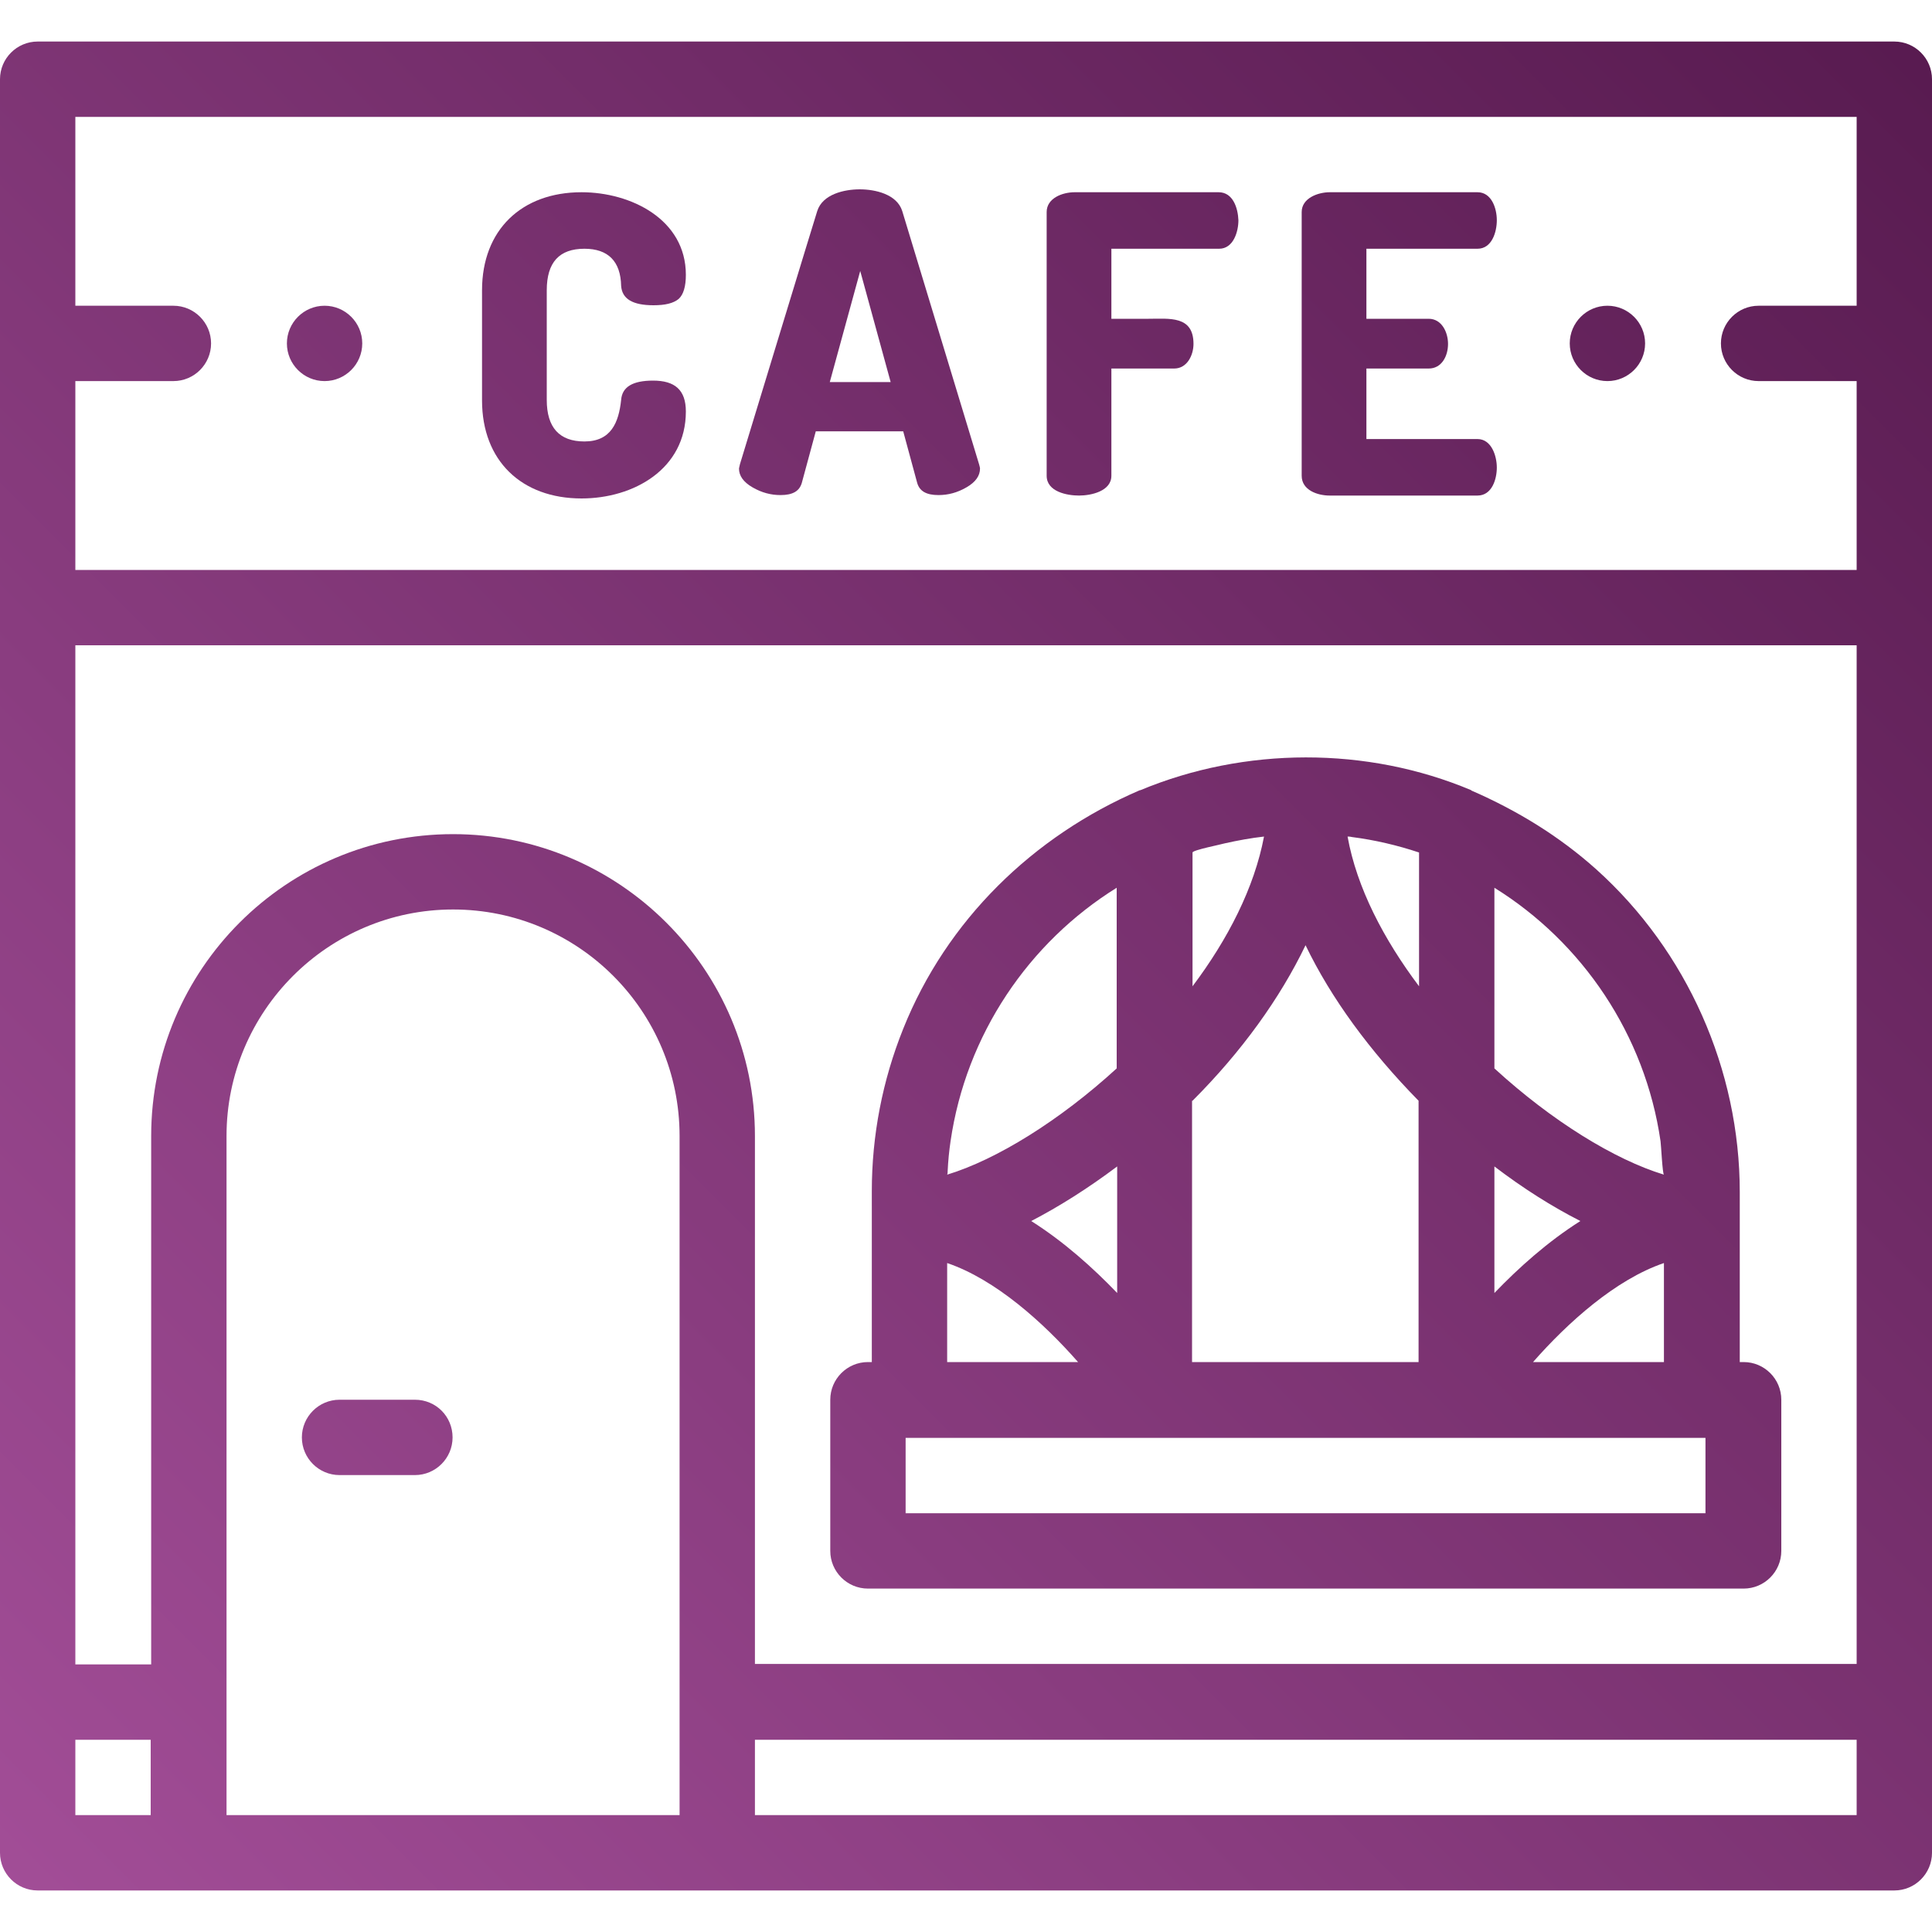 <?xml version="1.0" encoding="utf-8"?>
<!-- Generator: Adobe Illustrator 19.0.0, SVG Export Plug-In . SVG Version: 6.00 Build 0)  -->
<svg version="1.1" id="Layer_1" xmlns="http://www.w3.org/2000/svg" xmlns:xlink="http://www.w3.org/1999/xlink" x="0px" y="0px"
	 viewBox="0 0 400 400" style="enable-background:new 0 0 400 400;" xml:space="preserve">
<style type="text/css">
	.st0{fill:url(#XMLID_2_);}
	.st1{fill:url(#XMLID_3_);}
	.st2{fill:url(#XMLID_4_);}
	.st3{fill:url(#XMLID_5_);}
	.st4{fill:url(#XMLID_6_);}
	.st5{fill:url(#XMLID_7_);}
	.st6{fill:url(#XMLID_8_);}
	.st7{fill:url(#XMLID_9_);}
	.st8{fill:url(#XMLID_10_);}
</style>
<g>
	<linearGradient id="XMLID_2_" gradientUnits="userSpaceOnUse" x1="-0.5" y1="400.5" x2="401" y2="-1">
		<stop  offset="0" style="stop-color:#A34E98"/>
		<stop  offset="1" style="stop-color:#571A4F"/>
	</linearGradient>
	<path id="XMLID_50_" class="st0" d="M392.2,8.6H7.8C3.5,8.6,0,12.1,0,16.4v367.2c0,4.3,3.5,7.8,7.8,7.8h384.4
		c4.3,0,7.8-3.5,7.8-7.8V16.4C400,12.1,396.5,8.6,392.2,8.6z M93.8,172.7c-34.5,0-62.5,28-62.5,62.5v109.4H15.6V133.6h368.8v210.9
		H156.3V235.2C156.3,200.7,128.2,172.7,93.8,172.7z M15.6,78.9h20.3c4.3,0,7.8-3.5,7.8-7.8s-3.5-7.8-7.8-7.8H15.6V24.2h368.8v39.1
		h-20.3c-4.3,0-7.8,3.5-7.8,7.8s3.5,7.8,7.8,7.8h20.3V118H15.6V78.9z M31.3,375.8H15.6v-15.6h15.6V375.8z M140.6,375.8H46.9V235.2
		c0-25.8,21-46.9,46.9-46.9s46.9,21,46.9,46.9V375.8z M384.4,375.8H156.3v-15.6h228.1V375.8z"/>
	<linearGradient id="XMLID_3_" gradientUnits="userSpaceOnUse" x1="-104.283" y1="296.717" x2="297.217" y2="-104.783">
		<stop  offset="0" style="stop-color:#A34E98"/>
		<stop  offset="1" style="stop-color:#571A4F"/>
	</linearGradient>
	<path id="XMLID_41_" class="st1" d="M121,51.5c4.9,0,7.5,2.6,7.6,7.7c0.2,2.7,2.4,4,6.7,4c2.4,0,4.1-0.4,5.2-1.3
		c1-0.9,1.5-2.6,1.5-5c0-11.5-11.4-17.1-21.6-17.1c-12.4,0-20.6,7.8-20.6,20.3c0,0,0,22.8,0,22.8c0,12.5,8.2,20.3,20.6,20.3
		c10.8,0,21.6-6.1,21.6-18c0-4.5-2.3-6.4-6.8-6.4c-4.2,0-6.4,1.3-6.6,4c-0.5,4.7-2.1,8.6-7.6,8.6c-5.2,0-7.8-2.9-7.8-8.6V60.1
		C113.2,54.3,115.8,51.5,121,51.5z"/>
	<linearGradient id="XMLID_4_" gradientUnits="userSpaceOnUse" x1="-72.044" y1="328.955" x2="329.456" y2="-72.545">
		<stop  offset="0" style="stop-color:#A34E98"/>
		<stop  offset="1" style="stop-color:#571A4F"/>
	</linearGradient>
	<path id="XMLID_49_" class="st2" d="M186.8,43.7c-1.1-3.5-5.6-4.5-8.8-4.5c-3.2,0-7.7,1-8.8,4.5c-0.1,0.2-16,52.4-16,52.4
		c-0.1,0.5-0.2,0.8-0.2,0.9c0,1.5,0.9,2.8,2.8,3.9c1.9,1.1,3.8,1.6,5.8,1.6c2.5,0,3.9-0.8,4.4-2.5l2.9-10.7h18.1l2.9,10.7
		c0.5,1.7,1.9,2.5,4.4,2.5c2,0,3.9-0.5,5.8-1.6c1.9-1.1,2.8-2.4,2.8-3.9c0-0.2-0.1-0.5-0.2-0.9L186.8,43.7z M171.8,79.1l6.3-23
		l6.3,23H171.8z"/>
	<linearGradient id="XMLID_5_" gradientUnits="userSpaceOnUse" x1="-53.259" y1="347.741" x2="348.241" y2="-53.759">
		<stop  offset="0" style="stop-color:#A34E98"/>
		<stop  offset="1" style="stop-color:#571A4F"/>
	</linearGradient>
	<path id="XMLID_38_" class="st3" d="M252.3,39.8c-0.2,0-29.8,0-29.8,0c-2.5,0-5.8,1.2-5.8,4.1c0,0.3,0,54.6,0,54.6
		c0,3.3,4.2,4.1,6.7,4.1c2.5,0,6.7-0.9,6.7-4.1c0-0.2,0-22.2,0-22.2h13c2.7,0,4-2.8,4-5.1c0-5.9-5-5.2-9.3-5.2c-2.6,0-5.1,0-7.7,0
		V51.5h22.3c3,0,4-3.6,4-5.9C256.3,43.1,255.3,39.8,252.3,39.8z"/>
	<linearGradient id="XMLID_6_" gradientUnits="userSpaceOnUse" x1="-20.019" y1="380.981" x2="381.481" y2="-20.52">
		<stop  offset="0" style="stop-color:#A34E98"/>
		<stop  offset="1" style="stop-color:#571A4F"/>
	</linearGradient>
	<path id="XMLID_37_" class="st4" d="M305.9,51.5c3,0,4-3.5,4-5.9c0-2.5-1.1-5.8-4-5.8c-0.2,0-30.6,0-30.6,0c-2.4,0-5.8,1.2-5.8,4.1
		c0,0.4,0,54.6,0,54.6c0,3,3.3,4.1,5.8,4.1h30.6c3,0,4-3.4,4-5.8c0-2.4-1.1-5.9-4-5.9c-0.2,0-23,0-23,0V76.3h12.9c2.7,0,4-2.6,4-5.1
		c0-2.4-1.3-5.2-4-5.2c-0.1,0-12.9,0-12.9,0V51.5H305.9z"/>
	<linearGradient id="XMLID_7_" gradientUnits="userSpaceOnUse" x1="-131.359" y1="269.641" x2="270.141" y2="-131.86">
		<stop  offset="0" style="stop-color:#A34E98"/>
		<stop  offset="1" style="stop-color:#571A4F"/>
	</linearGradient>
	<path id="XMLID_36_" class="st5" d="M67.2,63.3c-4.3,0-7.8,3.5-7.8,7.8s3.5,7.8,7.8,7.8s7.8-3.5,7.8-7.8S71.5,63.3,67.2,63.3z"/>
	<linearGradient id="XMLID_8_" gradientUnits="userSpaceOnUse" x1="1.453" y1="402.453" x2="402.953" y2="0.953">
		<stop  offset="0" style="stop-color:#A34E98"/>
		<stop  offset="1" style="stop-color:#571A4F"/>
	</linearGradient>
	<path id="XMLID_35_" class="st6" d="M332.8,63.3c-4.3,0-7.8,3.5-7.8,7.8s3.5,7.8,7.8,7.8s7.8-3.5,7.8-7.8S337.1,63.3,332.8,63.3z"
		/>
	<linearGradient id="XMLID_9_" gradientUnits="userSpaceOnUse" x1="-12.609" y1="388.391" x2="388.891" y2="-13.11">
		<stop  offset="0" style="stop-color:#A34E98"/>
		<stop  offset="1" style="stop-color:#571A4F"/>
	</linearGradient>
	<path id="XMLID_34_" class="st7" d="M85.9,289.8H70.3c-4.3,0-7.8,3.5-7.8,7.8s3.5,7.8,7.8,7.8h15.6c4.3,0,7.8-3.5,7.8-7.8
		S90.3,289.8,85.9,289.8z"/>
	<linearGradient id="XMLID_10_" gradientUnits="userSpaceOnUse" x1="70.328" y1="471.328" x2="471.829" y2="69.828">
		<stop  offset="0" style="stop-color:#A34E98"/>
		<stop  offset="1" style="stop-color:#571A4F"/>
	</linearGradient>
	<path id="XMLID_48_" class="st8" d="M179.7,328.9h181.3c4.3,0,7.8-3.5,7.8-7.8v-31.3c0-4.3-3.5-7.8-7.8-7.8h-0.8v-35.2
		c0-25.3-10.9-49.9-29.7-66.8c-7.7-6.9-16.4-12.2-25.8-16.3c0,0-0.1,0-0.1-0.1c-21.6-9.1-46.9-9-68.5,0c0,0-0.1,0-0.1,0
		c-22.1,9.5-40,26.9-49,49.4c-4.3,10.7-6.5,22.1-6.5,33.6V282h-0.8c-4.3,0-7.8,3.5-7.8,7.8v31.3
		C171.9,325.4,175.4,328.9,179.7,328.9z M309.4,183.8c18.2,11.3,31.2,30.4,34.4,52.5c0.1,0.6,0.4,6.8,0.7,6.9
		c-10.2-3.1-23.2-11.1-35.1-22V183.8z M344.5,261.5V282h-27.1C324.6,273.8,334.5,264.9,344.5,261.5z M309.4,241.5
		c5.9,4.5,11.9,8.3,17.8,11.3c-6.8,4.3-12.8,9.7-17.8,14.9V241.5z M279.9,173.3c4.7,0.6,9.4,1.7,13.9,3.2v27.7
		c-7.3-9.7-12.9-20.4-14.8-31C279.2,173.2,279.5,173.2,279.9,173.3z M246.9,176.5c0-0.5,6.1-1.7,6.7-1.9c2.7-0.6,5.4-1.1,8.1-1.4
		c-2,10.6-7.5,21.3-14.8,31C246.9,204.1,246.9,176.5,246.9,176.5z M246.9,227.9c10.2-10.2,18.1-21.2,23.4-32.2
		c5.3,11,13.3,21.9,23.4,32.2V282h-46.9V227.9z M196.2,242.5c0.1-2.1,0.3-4.2,0.6-6.2c3.2-22.1,16.2-41.2,34.4-52.5v37.4
		c-11.8,10.8-24.9,18.9-35.1,22C196.2,243,196.2,242.7,196.2,242.5z M231.3,241.5v26.2c-5-5.2-11-10.6-17.8-14.9
		C219.3,249.8,225.3,246,231.3,241.5z M196.1,261.5c10,3.4,19.9,12.3,27.1,20.5h-27.1V261.5z M187.5,297.7h165.6v15.6H187.5V297.7z"
		/>
</g>
</svg>
